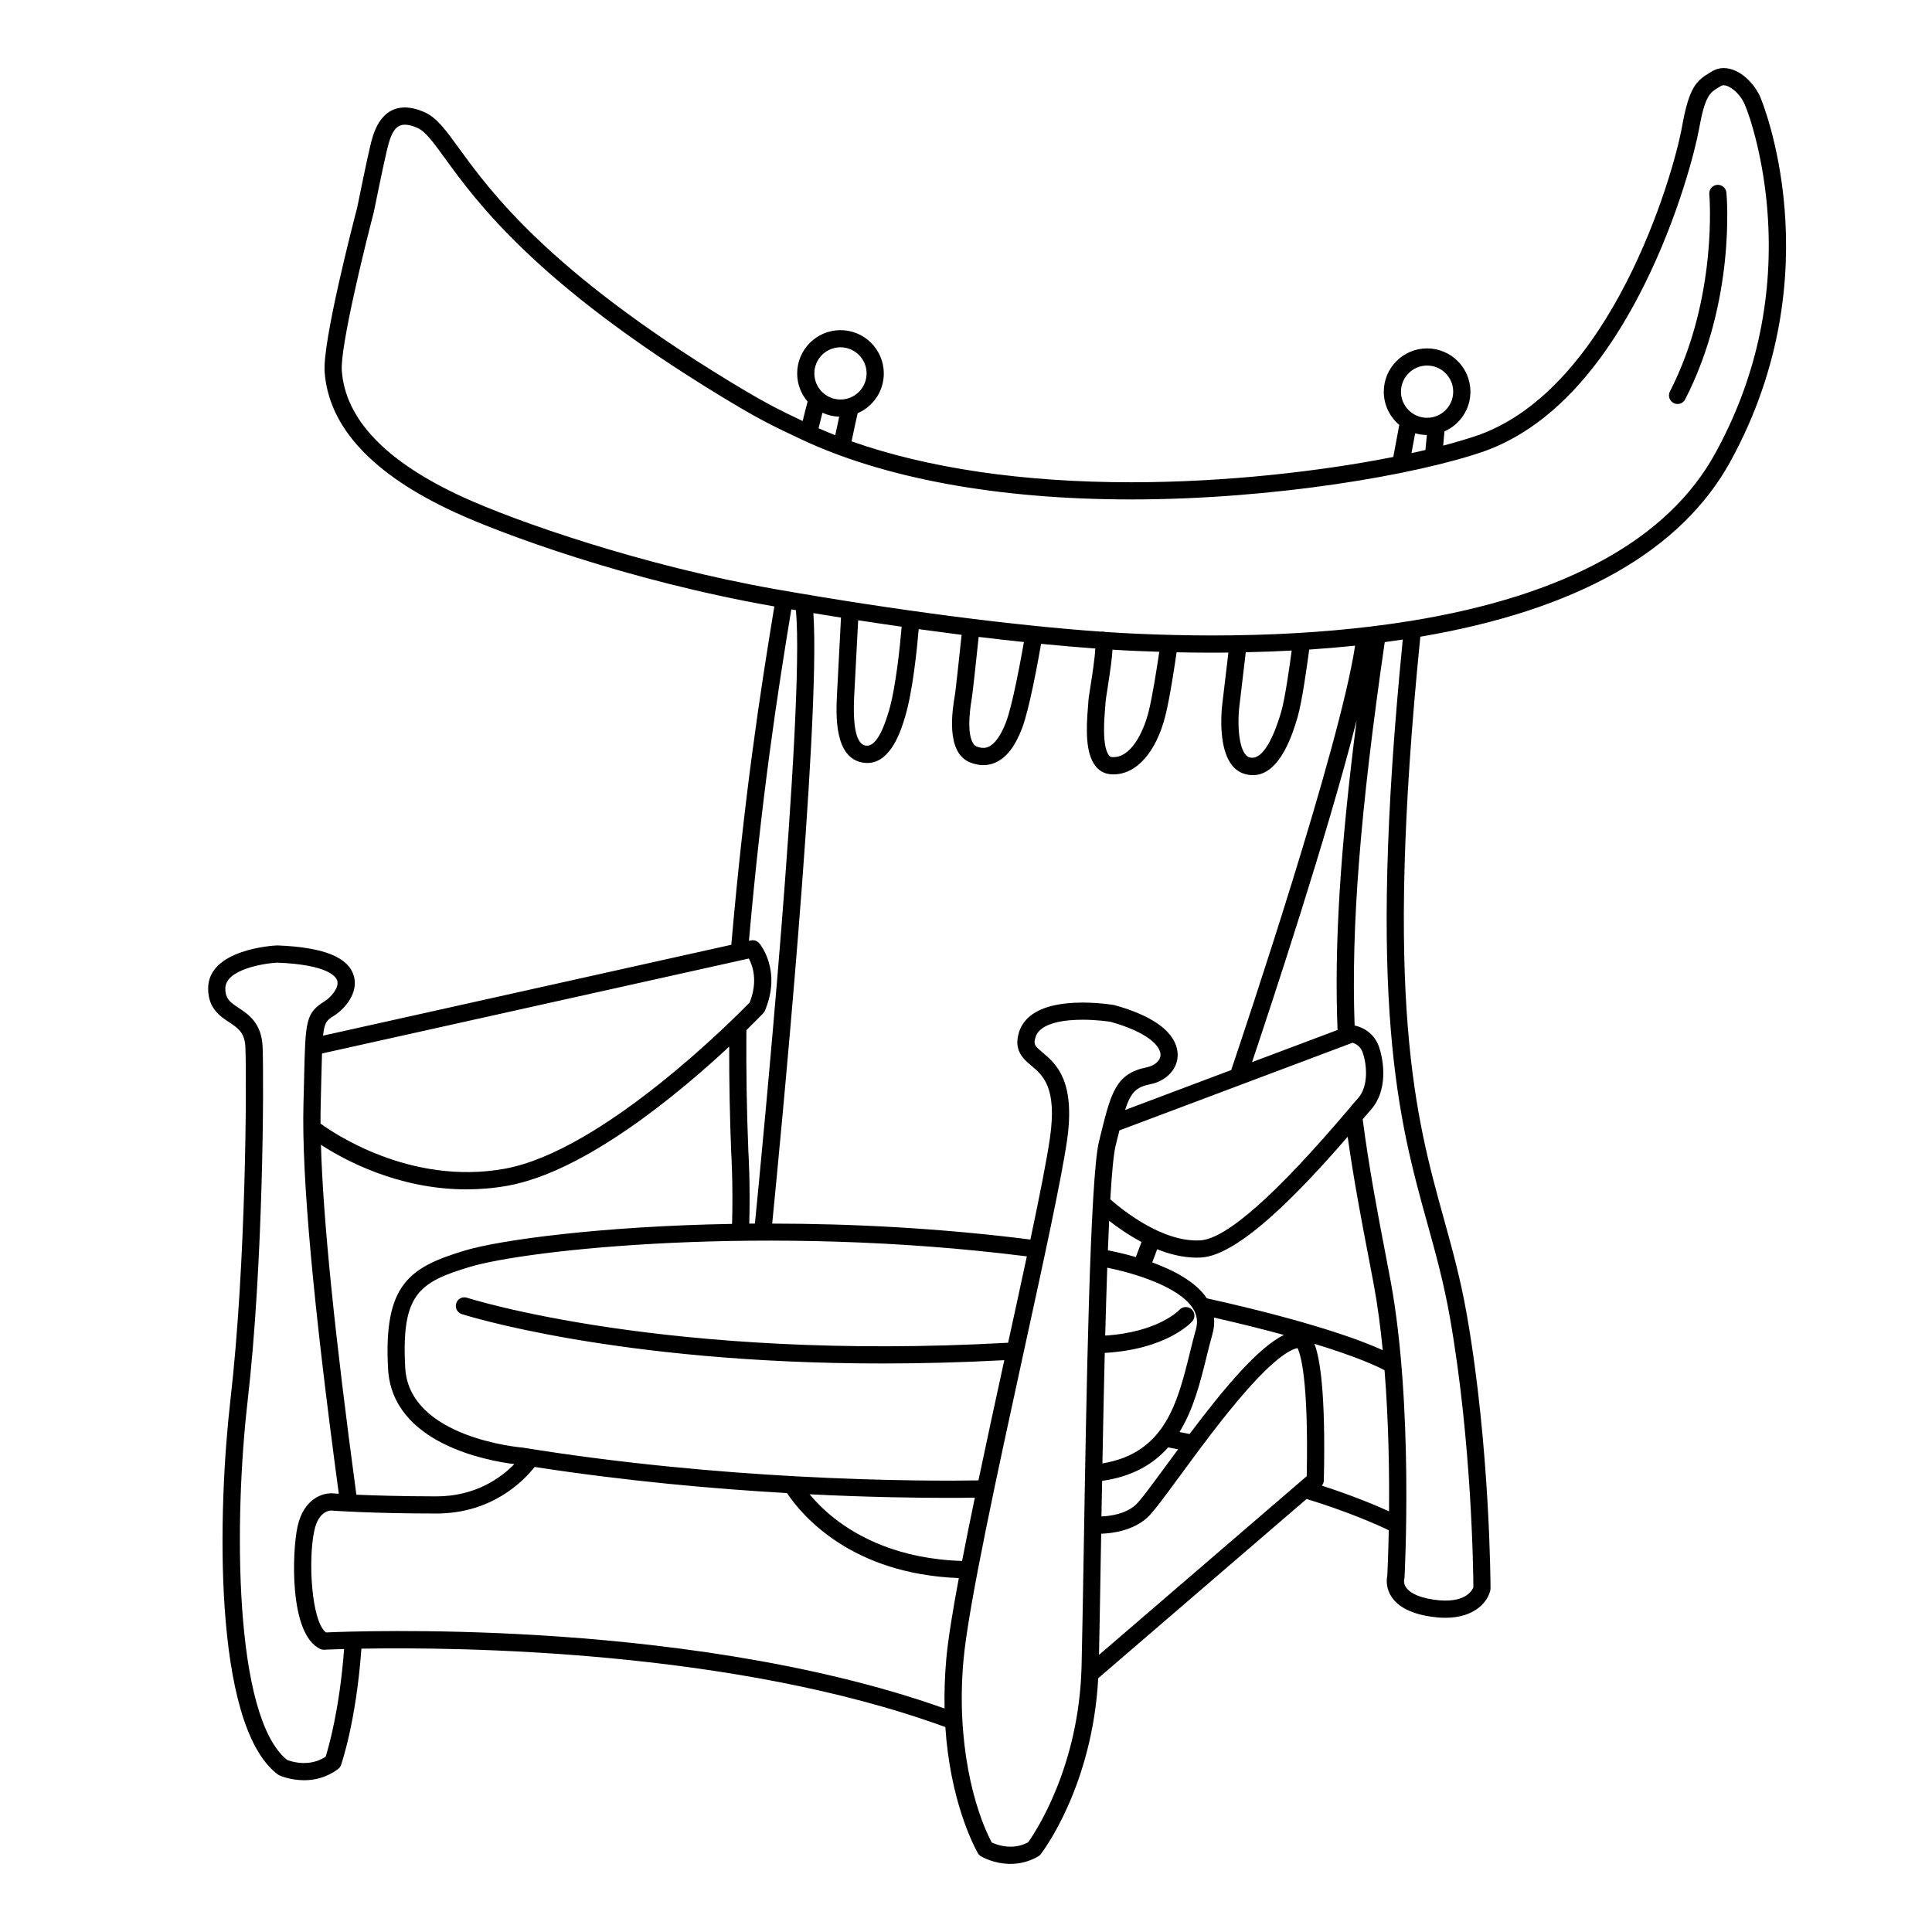 <?xml version="1.0" encoding="UTF-8"?>
<!-- Uploaded to: ICON Repo, www.svgrepo.com, Generator: ICON Repo Mixer Tools -->
<svg fill="#000000" width="800px" height="800px" version="1.1" viewBox="144 144 512 512" xmlns="http://www.w3.org/2000/svg">
 <g>
  <path d="m610.45 169.61c-1.715-3.762-5.578-7.57-9.656-7.57-1.133 0-2.191 0.297-3.125 0.883-0.223 0.137-0.43 0.266-0.641 0.395-3.387 2.047-5.387 3.703-7.238 14.066-2.519 14.082-19.023 69.25-53.812 81.859-2.734 0.953-5.934 1.91-9.527 2.852 0.051-0.523 0.102-1.039 0.141-1.535 0.066-0.746 0.121-1.477 0.203-2.238 4.047-1.777 6.883-5.82 6.883-10.516 0-6.328-5.152-11.477-11.48-11.477-6.332 0-11.48 5.144-11.48 11.477 0 3.527 1.598 6.68 4.106 8.797-0.52 2.715-1.125 5.953-1.586 8.496-19.219 3.809-44.43 6.707-69.43 6.707-28.668 0-53.984-3.727-74.129-10.848 0.762-3.703 1.328-6.231 1.613-7.453 4.074-1.77 6.926-5.82 6.926-10.535 0-6.328-5.148-11.477-11.48-11.477s-11.477 5.148-11.477 11.477c0 2.852 1.047 5.457 2.769 7.461-0.273 0.992-0.699 2.613-1.316 5.141-6.637-3.152-10.141-4.883-19.457-10.559-48.039-29.273-63.398-50.41-71.652-61.762-3.5-4.82-5.82-8.004-8.973-9.453-1.91-0.867-3.699-1.316-5.316-1.316-6.75 0-8.48 7.215-9.129 9.93l-0.121 0.508c-0.746 2.973-3.203 15.086-3.43 16.188-1.02 3.883-9.18 35.355-8.605 43.434 1.047 14.652 12.676 27.18 34.578 37.258 12.238 5.633 45.66 18.082 84.508 24.898 0.031 0.004 0.059 0.012 0.09 0.016-3.762 22.777-7.996 50.406-11.402 89.664l-108.19 24.082c0.371-3.688 1.098-4.141 2.867-5.254 2.797-1.75 6.516-5.961 5.324-10.434-1.355-5.074-8-7.766-20.32-8.219-0.066 0-0.125 0-0.191 0.004-0.742 0.031-18.137 0.977-18.137 11.395 0 5.262 3.082 7.301 5.562 8.949 2.418 1.602 4.172 2.777 4.316 6.723 0.348 8.977 0.215 57.012-3.977 93.43-3.281 28.465-4.891 85.812 12.469 99.133 0.137 0.105 0.277 0.195 0.434 0.273 0.195 0.082 2.949 1.32 6.637 1.32 2.707 0 5.926-0.672 8.988-2.961 0.359-0.266 0.637-0.637 0.781-1.059 0.16-0.469 3.981-11.426 5.394-30.641 0.004-0.07 0.012-0.133 0.016-0.203 26.07-0.469 98.801 0.324 154.75 20.777 1.273 19.121 7.16 30.781 8.609 33.402 0.195 0.352 0.484 0.641 0.828 0.852 0.133 0.082 3.41 2.004 7.805 2.004 2.621 0 5.109-0.672 7.387-1.996 0.242-0.145 0.473-0.336 0.645-0.57 0.578-0.742 13.695-18.008 15.242-46.668l0.016 0.012 55.207-47.492c11.285 3.477 18.918 6.922 21.77 8.293-0.121 6.609-0.332 11.082-0.387 12.066-0.18 0.855-0.438 3.109 1.043 5.453 1.785 2.816 5.352 4.629 10.59 5.391 1.34 0.191 2.586 0.293 3.723 0.293 8.16 0 11.387-4.57 11.945-7.309 0.039-0.156 0.055-0.312 0.055-0.465 0-0.359-0.082-37.371-6.309-72.703-1.641-9.309-3.797-17.105-6.082-25.336-7.465-26.973-15.93-57.523-6.211-154.18 41.48-7.059 69.121-22.68 82.172-46.445 27.574-50.242 8.082-96.234 7.875-96.688zm-88.254 71.266c3.812 0 6.918 3.102 6.918 6.918 0 3.82-3.102 6.926-6.918 6.926-3.82 0-6.926-3.102-6.926-6.926 0-3.809 3.109-6.918 6.926-6.918zm-3.156 17.953c0.977 0.281 2.016 0.441 3.09 0.449-0.023 0.301-0.051 0.598-0.082 0.887-0.09 1.023-0.172 2-0.293 3.09-1.199 0.289-2.438 0.559-3.703 0.836 0.316-1.695 0.664-3.535 0.988-5.262zm-158.11-1.332c0.418-1.734 0.762-3.082 1.027-4.117 1.359 0.629 2.856 0.996 4.445 1.043-0.277 1.246-0.637 2.887-1.055 4.906-1.504-0.586-2.977-1.203-4.418-1.832zm5.805-21.461c3.82 0 6.922 3.102 6.922 6.918 0 3.812-3.102 6.922-6.922 6.922-3.812 0-6.922-3.102-6.922-6.922 0-3.816 3.102-6.918 6.922-6.918zm-13.027 69.461c0.414 0.07 0.816 0.137 1.223 0.207 2.41 26.234-9.184 145.55-10.867 162.56-0.5 0-0.992 0.012-1.496 0.012 0.289-10.812-0.23-19-0.238-19.043-0.434-10.566-0.609-21.406-0.527-32.23 2.574-2.519 4.168-4.18 4.465-4.488 0.191-0.195 0.344-0.438 0.453-0.691 4.484-10.676-1.266-17.566-1.512-17.855-0.543-0.641-1.406-0.922-2.227-0.742l-0.504 0.109c3.371-38.312 7.527-65.438 11.23-87.84zm16.672 22.801c0.297-5.734 0.801-15.367 1.043-19.922 3.875 0.598 7.719 1.168 11.523 1.707-0.398 4.719-1.516 16.176-3.449 22.566-1.91 6.34-3.891 9.266-6.047 8.949-2.477-0.352-3.512-4.824-3.07-13.301zm2.418 17.82c0.359 0.051 0.699 0.082 1.039 0.082 6.332 0 8.992-8.805 10.02-12.223 2.039-6.758 3.188-18.238 3.606-23.246 3.856 0.527 7.648 1.027 11.375 1.508-0.57 5.359-1.551 14.465-1.742 15.719l-0.066 0.383c-0.621 3.727-2.508 15.086 4.035 17.699 1.215 0.484 2.398 0.73 3.531 0.73 1.094 0 2.16-0.223 3.184-0.672 2.922-1.285 5.238-4.262 7.082-9.113 1.891-4.949 4.168-17.367 5.039-22.359 5.039 0.492 9.844 0.91 14.367 1.238-0.098 2.484-0.887 7.508-1.266 9.906-0.402 2.574-0.594 3.836-0.594 4.481 0 0.156-0.051 0.695-0.09 1.176-0.508 5.941-0.648 12.453 2.125 15.742 1.008 1.195 2.336 1.891 3.856 2.016 0.273 0.02 0.535 0.031 0.789 0.031 6.106 0 11.34-5.894 13.77-15.625 1.125-4.488 2.414-12.965 2.957-16.727 3.188 0.066 6.352 0.105 9.465 0.105 1.438 0 2.84-0.012 4.258-0.023l-1.578 13.32c-0.227 1.703-1.93 16.707 6.027 18.879 0.715 0.191 1.391 0.281 2.047 0.281 7.309 0 10.688-11.465 11.859-15.453 1.16-3.961 2.508-13.715 3.059-17.828 4.141-0.281 8.207-0.621 12.16-1.031-4.039 26.832-29.547 102.76-32.832 112.46l-28.121 10.59c1.508-4.68 2.957-6.086 6.613-6.816 4.246-0.848 7.184-3.879 7.32-7.535 0.117-3.25-1.895-9.32-16.711-13.43-0.07-0.02-0.145-0.039-0.223-0.051-0.156-0.023-3.812-0.637-8.266-0.637-11.836 0-15.664 4.207-16.809 7.742-1.586 4.934 1.098 7.184 3.254 8.996 3.043 2.559 6.82 5.75 4.926 19.02-0.82 5.769-2.75 15.441-5.199 27.039-24.066-3.047-47.457-4.211-68.426-4.223 1.875-18.918 12.93-132.66 10.914-161.78 2.449 0.406 4.891 0.805 7.32 1.184-0.223 4.324-0.754 14.465-1.062 20.398-0.246 5.059-0.855 16.914 6.988 18.047zm28.73-17.035 0.07-0.43c0.227-1.457 1.281-11.285 1.762-15.863 4.102 0.5 8.102 0.953 11.992 1.359-0.891 5.062-3.047 16.762-4.734 21.199-1.355 3.551-2.969 5.82-4.664 6.566-0.938 0.414-1.98 0.379-3.195-0.105-0.531-0.215-3.047-1.816-1.23-12.727zm35.332 2.719c0.066-0.73 0.105-1.219 0.105-1.547 0.012-0.406 0.289-2.203 0.539-3.789 0.777-4.961 1.219-8.168 1.316-10.297 2.07 0.133 4.09 0.238 6.019 0.324 2.137 0.098 4.258 0.172 6.383 0.238-0.578 3.91-1.785 11.695-2.793 15.742-1.465 5.859-4.883 12.559-9.766 12.156-0.266-0.02-0.488-0.102-0.746-0.414-1.914-2.285-1.27-9.902-1.059-12.414zm35.629-0.988 1.656-13.961c4.125-0.09 8.191-0.23 12.168-0.449-0.578 4.387-1.797 12.887-2.793 16.27-2.519 8.551-5.477 12.836-8.328 12.055-2.957-0.812-3.363-8.762-2.703-13.914zm-36.414 205.63c8.082-1.145 13.602-4.453 17.508-8.879l2.629 0.52c-1.062 1.43-2.133 2.871-3.203 4.336-3.523 4.793-6.84 9.332-8.051 10.395-2.711 2.41-6.648 2.957-9.059 3.059 0.066-3.074 0.109-6.219 0.176-9.43zm0.082-4.625c0.176-9.684 0.383-19.68 0.621-29.285 16.465-0.945 22.914-8.066 23.191-8.375 0.832-0.945 0.734-2.371-0.195-3.195-0.938-0.84-2.371-0.75-3.215 0.16-0.055 0.07-5.562 5.918-19.664 6.82 0.168-6.297 0.348-12.375 0.543-17.996 6.711 1.359 18.902 4.887 22.668 10.742 1.133 1.754 1.395 3.594 0.828 5.606-0.59 2.07-1.133 4.273-1.648 6.394-3.219 12.992-6.539 26.414-23.129 29.129zm1.449-56.477c0.105-2.754 0.223-5.359 0.332-7.824 2.156 1.688 5.125 3.793 8.574 5.617l-1.5 3.996c-3.023-0.871-5.68-1.445-7.406-1.789zm-1.875 80.707c0.035-1.824 0.066-3.691 0.102-5.598 3.047-0.105 8.305-0.805 12.152-4.211 1.496-1.324 4.144-4.906 8.707-11.113 5.074-6.914 11.387-15.508 17.504-22.469 7.785-8.855 11.754-11.027 13.652-11.395 0.754 1.445 2.977 7.93 2.453 33.941l-55.047 47.359c0.145-6.816 0.305-16.059 0.477-26.516zm23.523-32.023-2.676-0.523c3.738-6.047 5.527-13.266 7.125-19.719 0.535-2.188 1.047-4.246 1.613-6.238 0.422-1.496 0.555-2.957 0.406-4.379 7.18 1.637 13.312 3.184 18.531 4.606-6.832 3.359-15.605 13.789-25 26.254zm4.574-35.961c-2.922-4.383-8.816-7.453-14.469-9.512l1.305-3.492c3.305 1.32 6.871 2.227 10.48 2.227 0.406 0 0.82-0.012 1.234-0.039 9.992-0.59 26.145-17.402 38.77-31.992 1.641 11.586 3.707 22.379 5.41 31.234 0.551 2.875 1.066 5.559 1.523 8.004 1.02 5.523 1.785 11.375 2.367 17.316-5.82-2.648-19.117-7.625-46.621-13.746zm40.047-53c-0.465 0.508-1.238 1.422-2.309 2.695-19.289 22.777-32.566 34.531-39.465 34.949-10.133 0.594-20.969-8.324-23.859-10.879 0.406-7.012 0.883-12.102 1.426-14.277l0.441-1.793c0.195-0.77 0.367-1.496 0.551-2.188l61.773-23.234c0.699 0.207 2.086 0.828 2.691 2.57 1.098 3.117 1.66 8.93-1.25 12.156zm-5.41-18.113-22.656 8.523c4.898-14.582 19.961-60.027 27.711-90.57-4.402 34.438-5.934 59.785-5.055 82.047zm-87.301 82.887c-90.277 5.039-142.85-11.754-143.38-11.922-1.195-0.395-2.484 0.258-2.871 1.449-0.395 1.199 0.258 2.488 1.457 2.875 0.457 0.156 40.867 13.094 111.47 13.094 10.156 0 20.945-0.266 32.312-0.875-2.301 10.559-4.68 21.488-6.852 31.855-5.559 0.105-23.594 0.266-48.09-1.062-0.012-0.02-0.012-0.031-0.016-0.031l-0.047 0.031c-20.793-1.133-46.223-3.352-72.598-7.621-0.066-0.012-0.125-0.012-0.191-0.02-0.297-0.02-29.945-2.535-30.965-21.121-1.066-19.523 3.594-22.691 17.191-26.773 14.941-4.484 78.25-11.516 147.54-2.769-1.527 7.188-3.223 14.949-4.961 22.891zm-12.199 57.832c-16.668-0.516-27.539-6.348-33.797-11.266-2.867-2.242-5.043-4.516-6.625-6.402 15.637 0.777 28.395 0.945 36.602 0.945 3.066 0 5.496-0.02 7.199-0.055-1.223 5.887-2.363 11.531-3.379 16.777zm-160.52-17.562c-5.715-42.258-8.812-72.801-9.391-92.73 6.207 4.039 20.512 11.812 38.531 11.812 3.516 0 7.176-0.293 10.934-0.961 20.668-3.719 45.605-24.645 58.723-36.867-0.012 9.438 0.168 18.867 0.543 28.117 0.004 0.09 0.516 8.172 0.227 18.863-34.949 0.613-61.617 4.301-70.727 7.031-14.816 4.449-21.664 8.977-20.441 31.383 1.09 19.871 26.5 24.383 33.457 25.25-3.414 3.5-10.152 8.543-20.633 8.543-9.32-0.012-16.57-0.238-21.223-0.441zm104-142.09c1.008 1.848 2.484 5.949 0.227 11.652-3.582 3.684-38.824 39.359-64.973 44.066-25.129 4.516-45.715-9.75-48.754-11.984-0.004-1.785 0.004-3.473 0.047-5.047 0.07-2.519 0.121-4.742 0.16-6.731 0.066-2.727 0.121-4.953 0.188-6.793zm-112.15 211.54c-4.387 2.848-9.141 1.254-10.203 0.84-14.273-11.492-14.031-64.164-10.496-94.832 4.223-36.668 4.352-85.074 4.004-94.121-0.242-6.293-3.777-8.637-6.359-10.352-2.195-1.457-3.523-2.344-3.523-5.144 0-4.992 10.039-6.641 13.695-6.84 13.77 0.527 15.719 3.836 15.98 4.836 0.488 1.82-1.664 4.336-3.336 5.379-5.062 3.18-5.113 5.144-5.465 20.535-0.047 1.996-0.102 4.211-0.168 6.711-0.504 19.023 2.562 52.824 9.367 103.29-0.691-0.047-1.117-0.074-1.266-0.086-2.66-0.316-7.984 1.102-9.68 8.816-1.414 6.457-2.309 28.48 6.012 32.391 0.336 0.152 0.715 0.227 1.09 0.207 0.125 0 1.977-0.098 5.246-0.188-1.176 15.805-4.07 25.945-4.898 28.555zm56.652-32.195c-29.598-1.805-52.383-0.941-56.547-0.75-3.844-2.848-4.812-19.18-3.09-27.035 1.195-5.426 4.375-5.297 4.684-5.266 0.047 0.012 0.098 0.012 0.137 0.02 0.105 0.012 10.359 0.762 27.539 0.762 14.707 0 23.09-8.621 26.016-12.34 24.184 3.738 47.422 5.805 66.875 6.926 4.051 6.051 17.09 21.422 45.539 22.523-1.668 8.922-2.867 16.383-3.32 21.406-0.418 4.676-0.543 9.059-0.453 13.16-35.984-12.809-78.051-17.633-107.38-19.406zm143.68 8.297c-0.68 26.621-12.262 43.918-14.152 46.566-1.461 0.777-3.043 1.164-4.691 1.164-2.246 0-4.109-0.727-4.957-1.113-4.742-8.938-9.438-26.652-7.496-48.262 1.293-14.473 9.109-50.254 15.992-81.832 5.144-23.566 10-45.82 11.477-56.105 2.246-15.793-3.023-20.223-6.504-23.164-2.019-1.691-2.5-2.09-1.848-4.109 1.281-3.981 8.359-4.57 12.465-4.57 3.652 0 6.781 0.457 7.394 0.551 9.914 2.769 13.332 6.484 13.246 8.836-0.051 1.477-1.559 2.801-3.656 3.223-8.184 1.641-9.441 6.699-12.195 17.805l-0.441 1.793c-2.41 9.598-3.371 67.348-4.074 109.52-0.211 12.207-0.387 22.746-0.559 29.695zm63.684-47.953c0.324-0.387 0.52-0.883 0.523-1.395 0.523-23.426-1.055-32.477-2.504-36.199 11.375 3.477 16.676 5.981 18.594 7.012 1.09 13.617 1.281 27.176 1.188 37.395-3.438-1.574-9.5-4.117-17.801-6.812zm27.93-69.586c2.254 8.133 4.375 15.82 5.984 24.914 5.859 33.211 6.219 67.957 6.238 71.602-0.301 0.801-2.152 4.508-10.5 3.289-4.734-0.707-6.609-2.156-7.344-3.258-0.734-1.082-0.5-2.09-0.5-2.09 0.074-0.207 0.086-0.324 0.098-0.535 0.023-0.453 2.414-45.402-3.648-78.363-0.453-2.465-0.969-5.152-1.527-8.047-1.883-9.82-4.227-22.035-5.91-35.016 0.969-1.152 1.738-2.051 2.141-2.504 4.566-5.043 3.508-12.887 2.168-16.723-1.316-3.738-4.469-5.25-6.449-5.617-0.941-26.129 1.461-56.723 7.981-101.61 1.605-0.215 3.215-0.441 4.785-0.68-9.605 96.559-1.062 127.4 6.484 154.64zm76.348-204.03c-12.516 22.801-39.641 37.754-80.629 44.438-3.387 0.543-6.898 1.047-10.449 1.477-12.992 1.586-27.195 2.394-42.219 2.394-6.59 0-13.395-0.156-20.238-0.465-2.609-0.117-5.356-0.277-8.238-0.469-0.359-0.117-0.742-0.141-1.129-0.082-23.27-1.637-54.453-5.684-85.77-11.18-35.621-6.254-69.391-18.105-83.402-24.551-20.27-9.324-31.016-20.574-31.93-33.438-0.449-6.238 5.969-32.441 8.48-42.012 0.012-0.039 0.02-0.082 0.023-0.121 0.031-0.137 2.66-13.098 3.402-16.051 0.039-0.172 0.086-0.363 0.133-0.559 0.945-3.969 2.066-6.43 4.691-6.43 0.957 0 2.106 0.301 3.41 0.906 2.07 0.945 4.106 3.75 7.184 7.984 8.438 11.613 24.152 33.223 72.961 62.957 10.016 6.102 13.445 7.734 20.965 11.301l0.051 0.023c22.242 10.566 52.637 16.141 87.91 16.141 37.441 0 75.465-6.449 93.707-12.82 16.461-5.965 30.672-20.781 42.258-44.039 9.117-18.312 13.562-36.039 14.508-41.316 1.578-8.832 2.902-9.637 5.109-10.965 0.227-0.137 0.465-0.281 0.695-0.43 0.211-0.125 0.434-0.191 0.715-0.191 1.551 0 4.191 2.012 5.508 4.906 1.324 2.906 5.305 14.758 6.238 30.539 1.301 21.941-3.383 42.82-13.945 62.051z"/>
  <path d="m599.04 192.99c-1.254 0.121-2.176 1.23-2.055 2.488 0.02 0.266 2.344 27.312-10.438 52.273-0.578 1.117-0.133 2.492 0.988 3.066 0.324 0.168 0.684 0.25 1.031 0.25 0.832 0 1.633-0.453 2.031-1.246 13.387-26.121 11.031-53.613 10.922-54.773-0.113-1.246-1.223-2.168-2.481-2.059z"/>
 </g>
</svg>